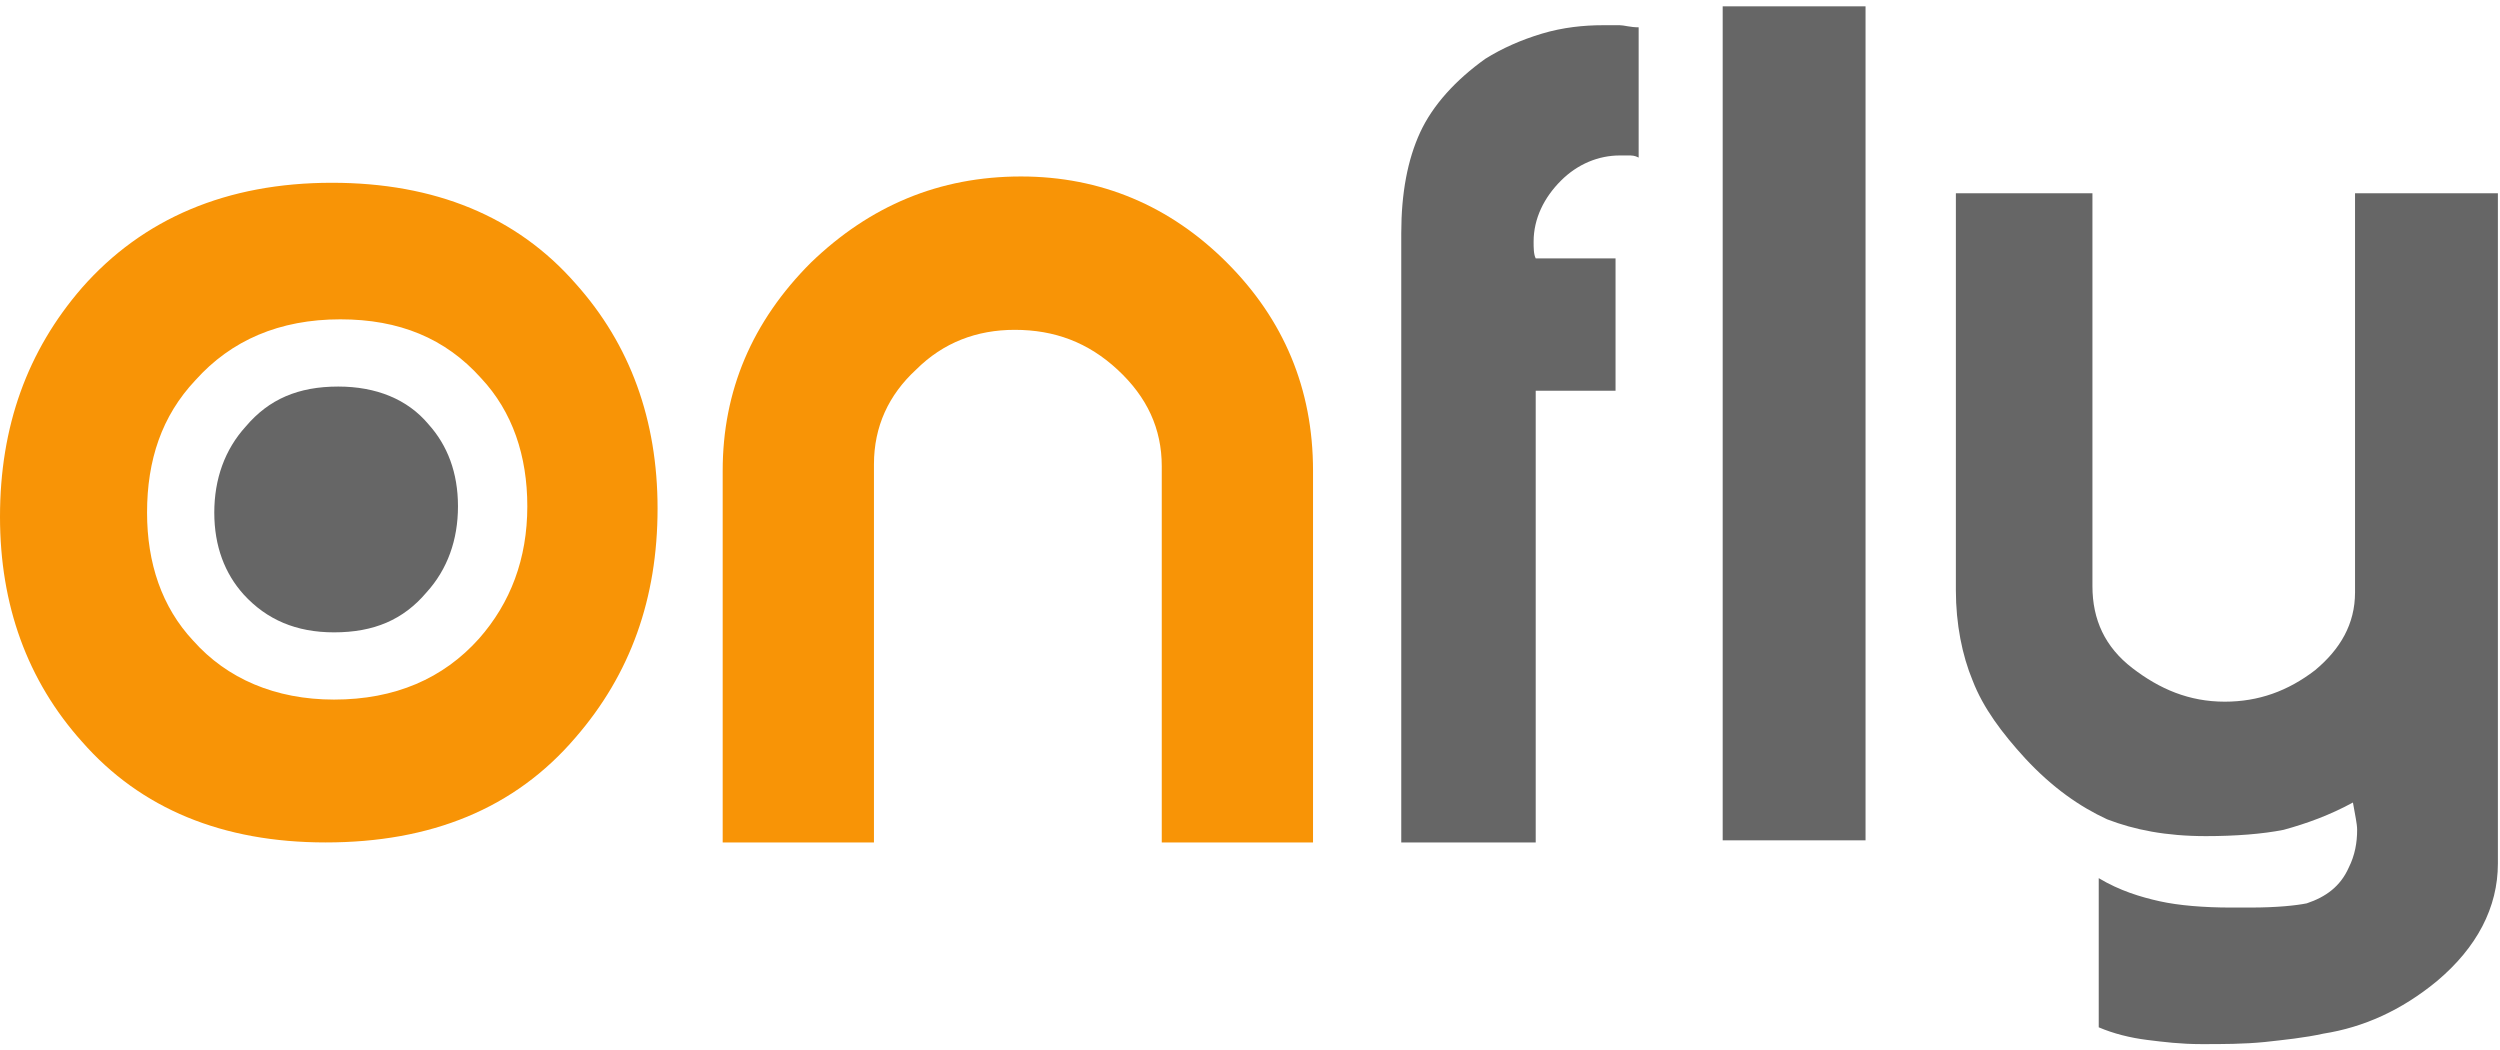 <?xml version="1.0" encoding="utf-8"?>
<!-- Generator: Adobe Illustrator 19.0.0, SVG Export Plug-In . SVG Version: 6.00 Build 0)  -->
<svg version="1.1" id="Layer_1" xmlns="http://www.w3.org/2000/svg" xmlns:xlink="http://www.w3.org/1999/xlink" x="0px" y="0px"
	 width="119px" height="50px" viewBox="0 0 119 50" style="enable-background:new 0 0 119 50;" xml:space="preserve">
<style type="text/css">
	.st0{fill:#F89406;}
	.st1{fill:#666666;}
</style>
<path id="XMLID_2_" class="st0" d="M15.5,40.1c-4.9,0-8.8-1.6-11.6-4.8C1.3,32.4,0,28.8,0,24.6c0-4.3,1.3-7.9,3.9-10.9
	c2.9-3.3,6.9-5,11.9-5c4.9,0,8.8,1.6,11.6,4.8c2.6,2.9,3.9,6.5,3.9,10.7c0,4.3-1.3,7.9-3.9,10.9C24.5,38.5,20.5,40.1,15.5,40.1z
	 M16.2,15.2c-2.9,0-5.2,1-6.9,2.9C7.7,19.8,7,21.9,7,24.4c0,2.4,0.7,4.5,2.2,6.1c1.6,1.8,3.9,2.8,6.7,2.8c2.9,0,5.2-1,6.9-2.9
	c1.5-1.7,2.3-3.8,2.3-6.3c0-2.4-0.7-4.5-2.2-6.1C21.2,16.1,19,15.2,16.2,15.2z"/>
<path id="XMLID_1_" class="st1" d="M16.1,18.4c-1.9,0-3.3,0.6-4.4,1.9c-1,1.1-1.5,2.5-1.5,4.1c0,1.6,0.5,2.9,1.4,3.9
	c1.1,1.2,2.5,1.8,4.3,1.8c1.9,0,3.3-0.6,4.4-1.9c1-1.1,1.5-2.5,1.5-4.1c0-1.6-0.5-2.9-1.4-3.9C19.4,19,17.9,18.4,16.1,18.4z"/>
<path id="XMLID_5_" class="st0" d="M34.4,40.1V22.4c0-3.8,1.4-7.1,4.2-9.9c2.8-2.7,6.1-4.1,10-4.1c3.8,0,7.1,1.4,9.8,4.1
	c2.7,2.7,4.1,6,4.1,9.9v17.7h-7.2V22.2c0-1.8-0.7-3.3-2.1-4.6c-1.4-1.3-3-1.9-4.9-1.9c-1.8,0-3.4,0.6-4.7,1.9c-1.3,1.2-2,2.7-2,4.5
	v18H34.4z"/>
<path id="XMLID_7_" class="st1" d="M66.7,40.1v-29c0-1.9,0.3-3.5,0.9-4.8c0.6-1.3,1.7-2.5,3.1-3.5c0.8-0.5,1.7-0.9,2.7-1.2
	c1-0.3,2-0.4,2.9-0.4c0.3,0,0.6,0,0.8,0c0.2,0,0.5,0.1,0.9,0.1v6.2c-0.2-0.1-0.3-0.1-0.5-0.1c-0.2,0-0.4,0-0.4,0c-1,0-2,0.4-2.8,1.2
	c-0.8,0.8-1.3,1.8-1.3,2.9c0,0.3,0,0.6,0.1,0.8h3.8v6.3h-3.8v21.5H66.7z"/>
<path id="XMLID_9_" class="st1" d="M82,0.3h6.8V40H82V0.3z"/>
<path id="XMLID_11_" class="st1" d="M92.8,9.2h6.8v18.7c0,1.6,0.6,2.9,1.9,3.9s2.7,1.6,4.4,1.6c1.6,0,3-0.5,4.3-1.5
	c1.2-1,1.9-2.2,1.9-3.7v-19h6.8v31.9c0,2.1-1,4-2.9,5.6c-1.7,1.4-3.5,2.2-5.4,2.5c-0.9,0.2-1.9,0.3-2.8,0.4c-1,0.1-2,0.1-3,0.1
	c-1,0-1.8-0.1-2.6-0.2c-0.8-0.1-1.6-0.3-2.3-0.6v-7.1c1,0.6,2,0.9,2.9,1.1c0.9,0.2,2.1,0.3,3.4,0.3c0.4,0,0.7,0,0.9,0
	c1.3,0,2.2-0.1,2.7-0.2c0.9-0.3,1.6-0.8,2-1.7c0.3-0.6,0.4-1.2,0.4-1.8c0-0.3-0.1-0.7-0.2-1.3c-1.1,0.6-2.2,1-3.3,1.3
	c-1,0.2-2.3,0.3-3.7,0.3c-1.9,0-3.4-0.3-4.7-0.8c-1.3-0.6-2.6-1.5-3.9-2.9c-1.1-1.2-2-2.4-2.5-3.7c-0.5-1.2-0.8-2.7-0.8-4.3V9.2z"/>
</svg>
